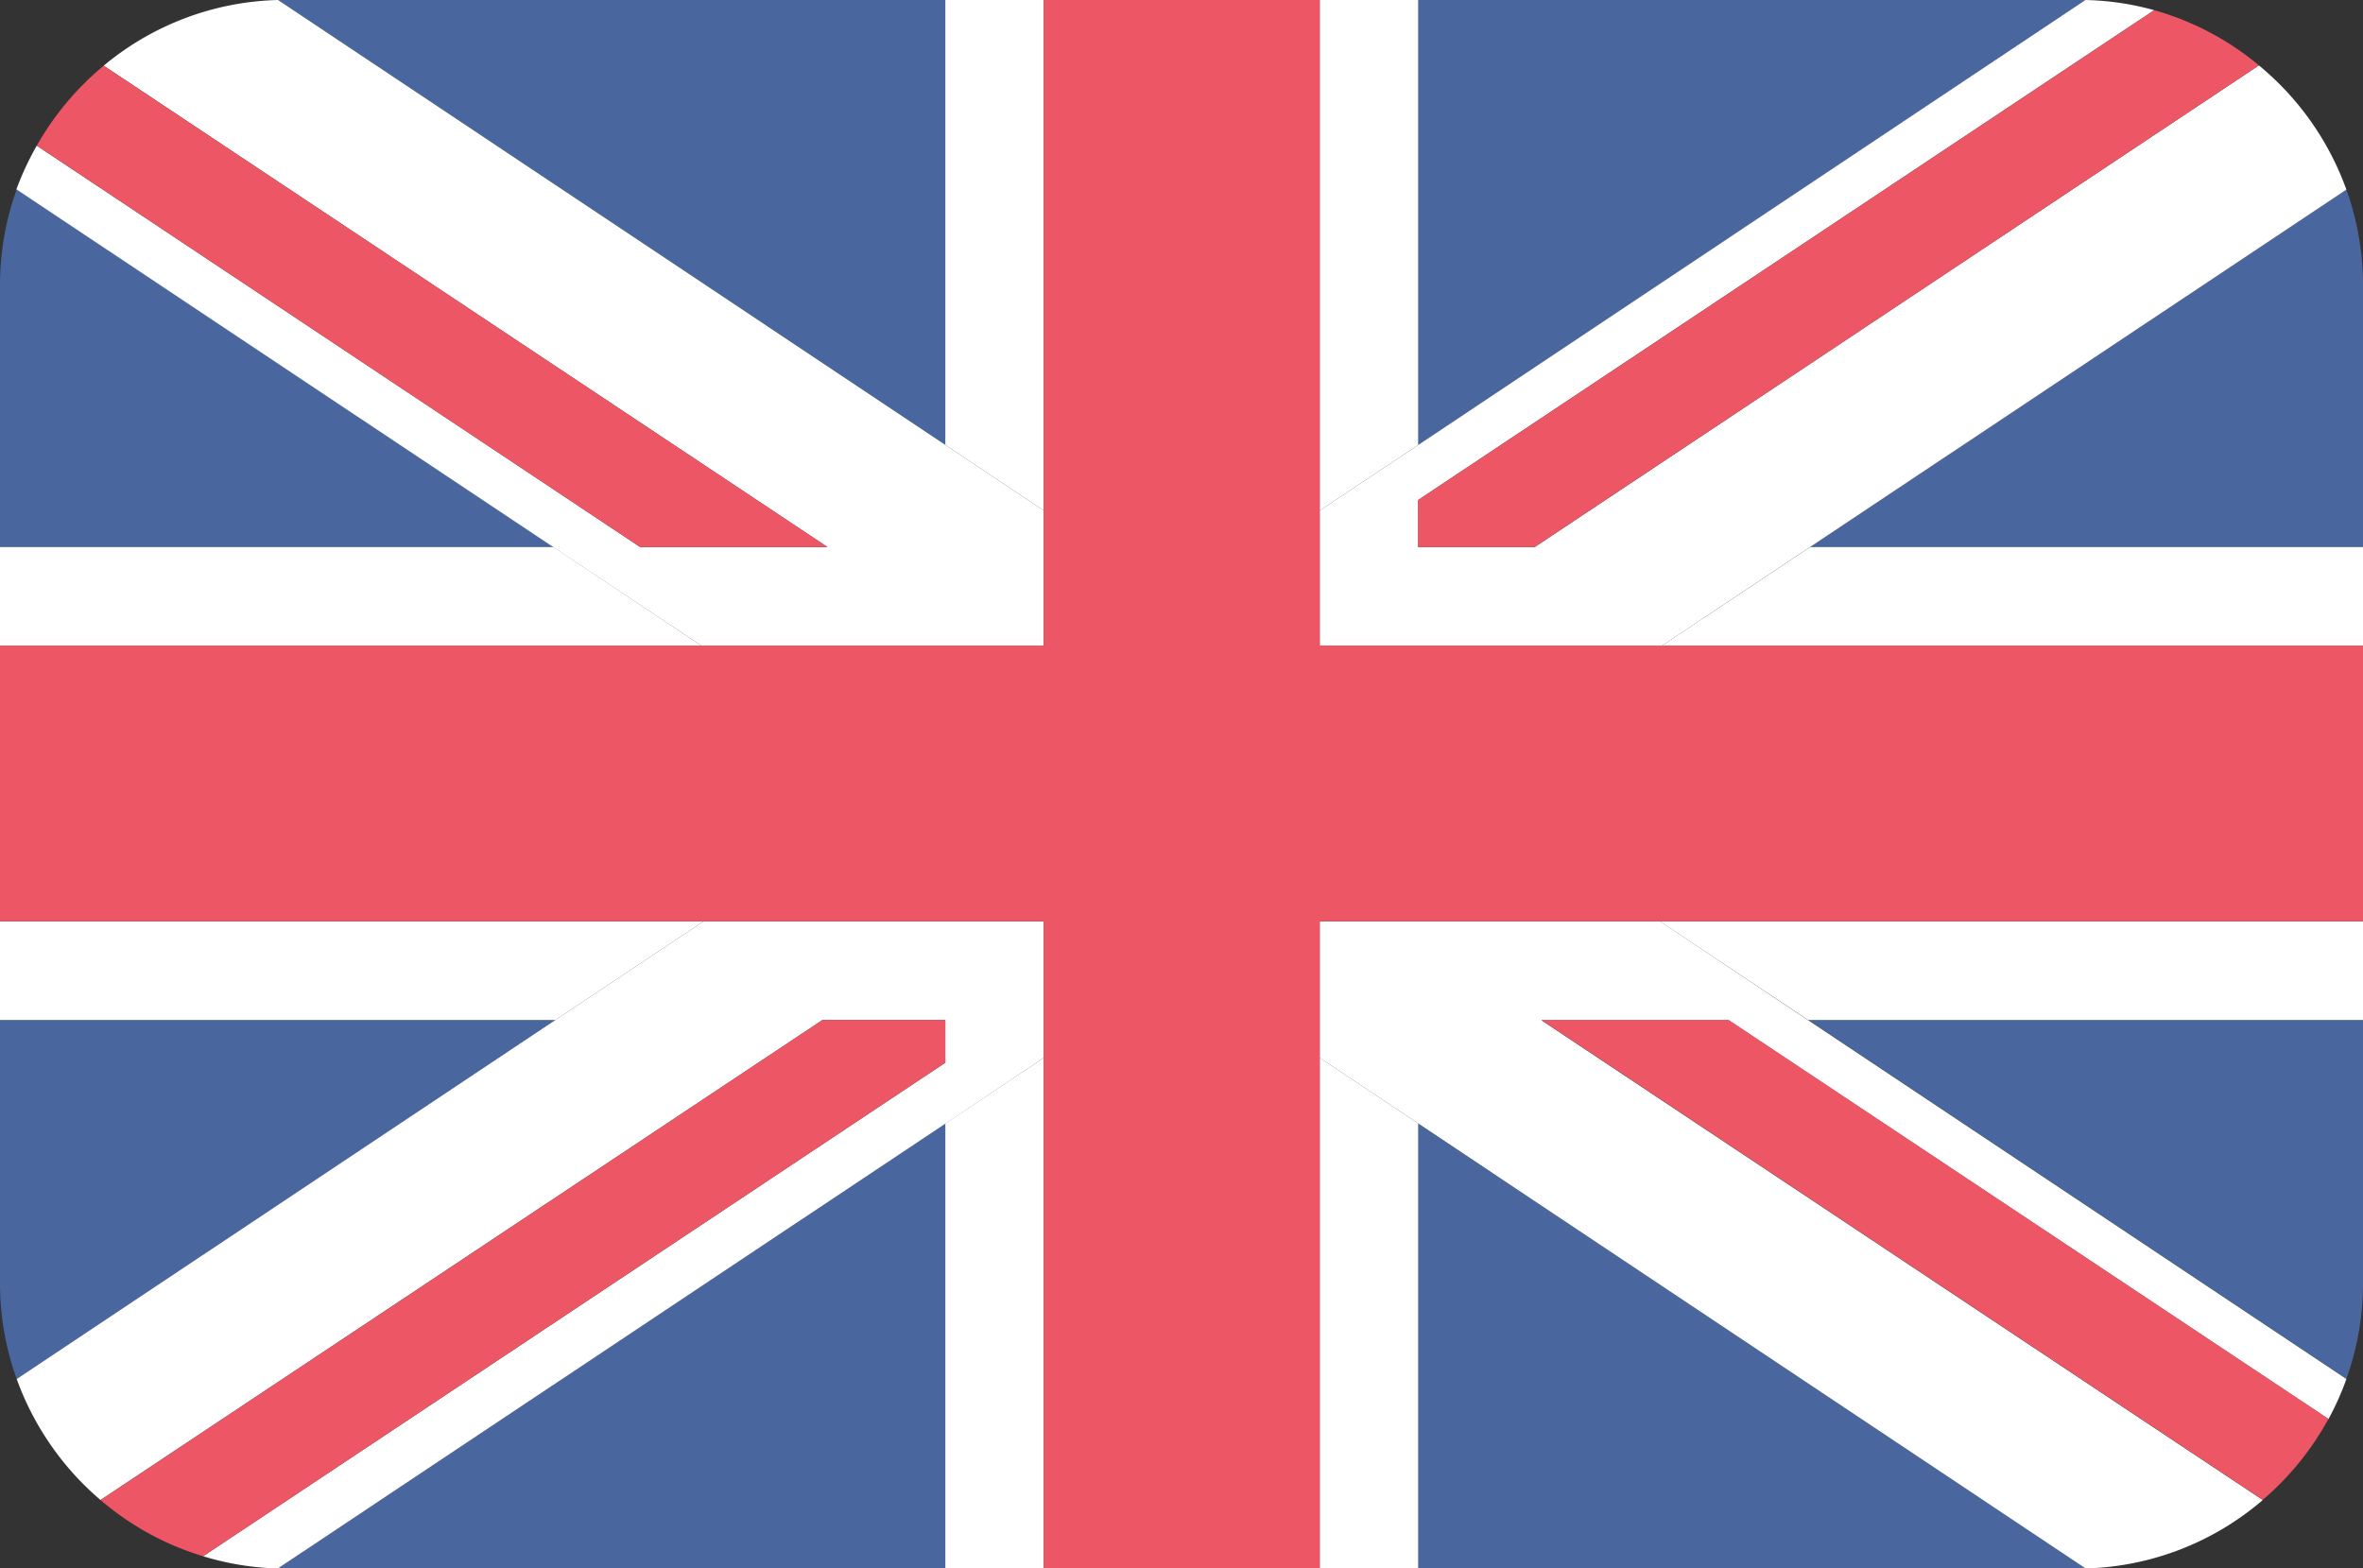 <svg id="Layer" xmlns="http://www.w3.org/2000/svg" viewBox="0 0 232 154">
    <rect x="0" y="0" width="232" height="154" fill="#333333" stroke="none"/>
    <defs>
        <style>
            .cls-1 {
            fill: #4a669e;
            }

            .cls-2 {
            fill: #fff;
            }

            .cls-3 {
            fill: #ed5665;
            }
        </style>
    </defs>
    <title>shutterstock_561116716 [Converted]</title>
    <g>
        <path class="cls-1" d="M1.64,18.59A27.74,27.74,0,0,0,0,28V53.71H54.34Z"/>
        <path class="cls-1" d="M204.75,0,204,0H139.24V43.69Z"/>
        <path class="cls-1" d="M139.24,154H204l.77,0-65.53-43.67Z"/>
        <path class="cls-1" d="M27.28,154l.72,0H92.81V110.31Z"/>
        <path class="cls-1" d="M0,100.15V126a27.64,27.64,0,0,0,1.64,9.4l52.89-35.25Z"/>
        <path class="cls-1" d="M232,53.71V28a27.81,27.81,0,0,0-1.63-9.38L177.71,53.71Z"/>
        <path class="cls-1" d="M230.37,135.38A27.81,27.81,0,0,0,232,126V100.15H177.52Z"/>
        <path class="cls-1" d="M92.81,0H28l-.7,0L92.81,43.68Z"/>
        <polygon class="cls-2" points="129.57 103.86 129.57 154 139.24 154 139.24 110.31 129.57 103.86"/>
        <polygon class="cls-2" points="92.81 110.31 92.81 154 102.48 154 102.48 103.86 92.81 110.31"/>
        <polygon class="cls-2" points="69.06 90.47 0 90.47 0 100.15 54.53 100.15 69.06 90.47"/>
        <polygon class="cls-2" points="54.34 53.71 0 53.71 0 63.38 68.84 63.38 54.34 53.71"/>
        <polygon class="cls-2" points="139.24 43.69 139.24 0 129.57 0 129.57 50.13 139.24 43.69"/>
        <polygon class="cls-2" points="102.48 50.13 102.48 0 92.81 0 92.81 43.68 102.48 50.13"/>
        <polygon class="cls-2" points="177.52 100.15 232 100.15 232 90.47 162.99 90.47 177.52 100.15"/>
        <polygon class="cls-2" points="163.21 63.38 232 63.38 232 53.71 177.72 53.71 163.21 63.38"/>
        <path class="cls-2" d="M68.84,63.38h33.64V50.13l-9.67-6.45L27.3,0A27.79,27.79,0,0,0,10.18,6.45L81.24,53.71H62.85L3.61,14.3a28.72,28.72,0,0,0-2,4.29l52.7,35.12Z"/>
        <path class="cls-2" d="M163,90.47H129.57v13.39l9.67,6.45L204.77,154a27.81,27.81,0,0,0,17.39-6.72l-70.83-47.11h18.39l58.89,39.16a27.21,27.21,0,0,0,1.76-3.93l-52.85-35.23Z"/>
        <path class="cls-2" d="M221.78,6.42l-71.1,47.29H139.24V49.09L211.5,1a27.39,27.39,0,0,0-6.75-1L139.24,43.69l-9.67,6.44V63.38h33.64l14.5-9.67,52.66-35.09A28.14,28.14,0,0,0,221.78,6.42Z"/>
        <path class="cls-2" d="M102.48,103.86V90.47H69.06l-14.53,9.68L1.64,135.4a28.16,28.16,0,0,0,8.23,11.88l70.88-47.13H92.81v4.19L19.94,152.8A27.48,27.48,0,0,0,27.28,154l65.53-43.67Z"/>
        <polygon class="cls-3" points="129.57 63.38 129.57 50.13 129.57 0 102.48 0 102.48 50.13 102.48 63.38 68.84 63.38 0 63.38 0 90.47 69.06 90.47 102.48 90.47 102.48 103.86 102.48 154 129.57 154 129.57 103.86 129.57 90.47 162.99 90.47 232 90.47 232 63.38 163.21 63.38 129.57 63.38"/>
        <path class="cls-3" d="M151.33,100.15l70.83,47.11a28.19,28.19,0,0,0,6.45-7.95l-58.89-39.16Z"/>
        <path class="cls-3" d="M139.24,53.71h11.44l71.1-47.29A27.69,27.69,0,0,0,211.5,1L139.24,49.09Z"/>
        <path class="cls-3" d="M92.81,100.15H80.75L9.87,147.28a27.84,27.84,0,0,0,10.07,5.52l72.87-48.46Z"/>
        <path class="cls-3" d="M81.24,53.71,10.18,6.45A28.38,28.38,0,0,0,3.61,14.3L62.85,53.71Z"/>
    </g>
</svg>
